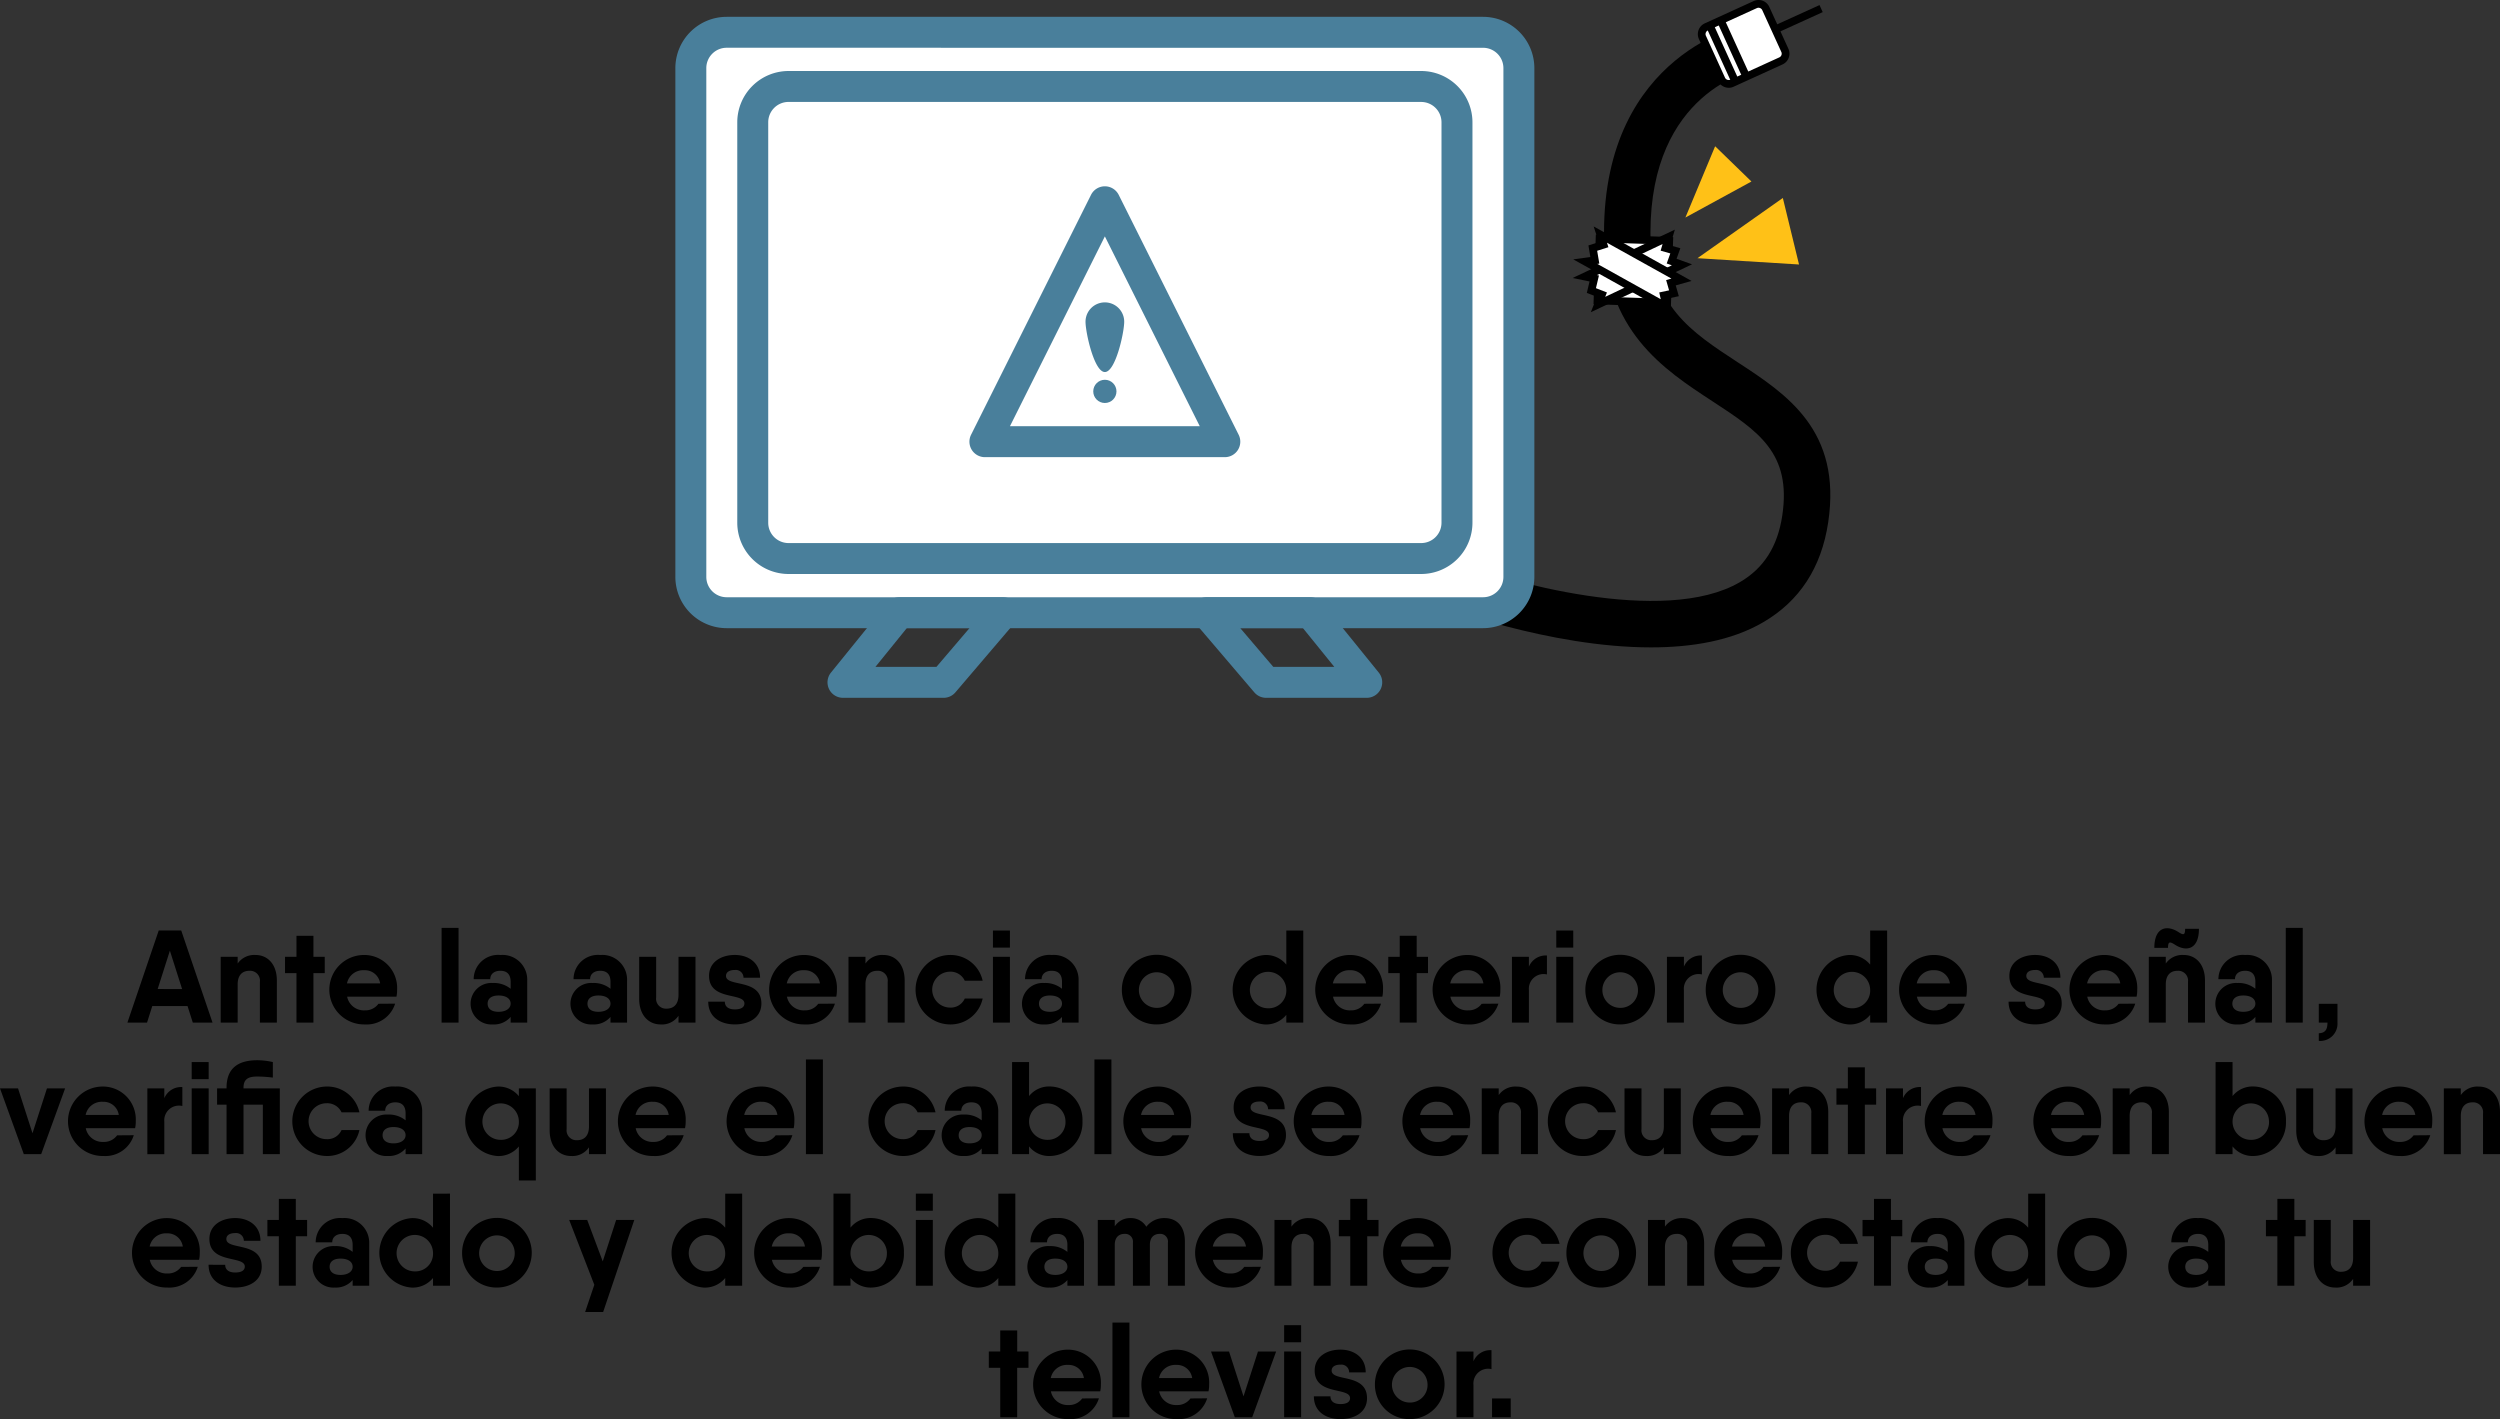 <svg xmlns="http://www.w3.org/2000/svg" viewBox="0 0 323.047 183.376"><rect x="0" y="0" width="323.047" height="183.376" fill="#333333" stroke="none"/><title>tipstv3pc</title><g id="Capa_2" data-name="Capa 2"><g id="Capa_1-2" data-name="Capa 1"><path d="M24.233,130H19.677L19,132.138H16.464l4.046-11.9h2.907l4.045,11.9H24.913Zm-.7-2.193-1.581-4.963L20.374,127.8Z"/><path d="M35.776,126.7v5.44H33.583v-5.27a1.274,1.274,0,0,0-1.343-1.427c-.867,0-1.53.493-1.53,1.767v4.93H28.518v-8.5H30.71v.867a2.608,2.608,0,0,1,2.312-1.105C34.6,123.4,35.776,124.625,35.776,126.7Z"/><path d="M41.964,125.746H40.5v6.392H38.31v-6.392H36.831v-2.107H38.31v-2.72H40.5v2.72h1.462Z"/><path d="M47.149,130.557a2.066,2.066,0,0,0,1.751-.85l2.159-.017a3.849,3.849,0,0,1-3.927,2.686,4.488,4.488,0,1,1-.051-8.975,4.252,4.252,0,0,1,4.232,4.488,3.86,3.86,0,0,1-.084.9H44.854A2.208,2.208,0,0,0,47.149,130.557Zm1.972-3.485a1.986,1.986,0,0,0-2.057-1.7,2.133,2.133,0,0,0-2.227,1.7Z"/><path d="M57.061,119.9h2.192v12.239H57.061Z"/><path d="M68.126,126.733v5.405H65.985v-.732a2.835,2.835,0,0,1-2.312.97,2.683,2.683,0,1,1,0-5.354,3.431,3.431,0,0,1,2.312.748v-.9c0-1-.51-1.427-1.326-1.427-.8,0-1.309.424-1.309,1.088H61.208a3.151,3.151,0,0,1,3.451-3.128A3.2,3.2,0,0,1,68.126,126.733Zm-2.141,2.957c0-.646-.595-1.053-1.564-1.053s-1.411.441-1.411,1.053.442,1.054,1.411,1.054S65.985,130.3,65.985,129.69Z"/><path d="M81.029,126.733v5.405H78.888v-.732a2.836,2.836,0,0,1-2.312.97,2.683,2.683,0,1,1,0-5.354,3.433,3.433,0,0,1,2.312.748v-.9c0-1-.511-1.427-1.326-1.427-.8,0-1.309.424-1.309,1.088H74.111a3.151,3.151,0,0,1,3.451-3.128A3.2,3.2,0,0,1,81.029,126.733Zm-2.141,2.957c0-.646-.6-1.053-1.564-1.053s-1.411.441-1.411,1.053.442,1.054,1.411,1.054S78.888,130.3,78.888,129.69Z"/><path d="M89.869,123.639v8.5H87.676v-.884a2.581,2.581,0,0,1-2.311,1.122c-1.581,0-2.771-1.223-2.771-3.315v-5.422h2.193v5.269a1.274,1.274,0,0,0,1.342,1.428c.868,0,1.547-.493,1.547-1.785v-4.912Z"/><path d="M98.386,129.673c0,1.8-1.564,2.7-3.433,2.7s-3.434-.952-3.434-2.94h2.142c0,.662.493,1,1.292,1s1.24-.272,1.24-.765c0-1.462-4.572-.306-4.572-3.569,0-1.785,1.564-2.7,3.332-2.7,1.7,0,3.263.952,3.263,2.941H96.075a1,1,0,0,0-1.122-1c-.7,0-1.139.273-1.139.766C93.814,127.582,98.386,126.393,98.386,129.673Z"/><path d="M103.979,130.557a2.065,2.065,0,0,0,1.751-.85l2.159-.017a3.848,3.848,0,0,1-3.926,2.686,4.488,4.488,0,1,1-.051-8.975,4.252,4.252,0,0,1,4.232,4.488,3.859,3.859,0,0,1-.085.9h-6.374A2.207,2.207,0,0,0,103.979,130.557Zm1.973-3.485a1.986,1.986,0,0,0-2.057-1.7,2.133,2.133,0,0,0-2.227,1.7Z"/><path d="M116.9,126.7v5.44h-2.193v-5.27a1.274,1.274,0,0,0-1.343-1.427c-.867,0-1.53.493-1.53,1.767v4.93h-2.192v-8.5h2.192v.867a2.608,2.608,0,0,1,2.312-1.105C115.726,123.4,116.9,124.625,116.9,126.7Z"/><path d="M122.73,132.376a4.488,4.488,0,0,1,0-8.975,4.243,4.243,0,0,1,4.249,3.332h-2.311a2.031,2.031,0,0,0-1.938-1.173,2.32,2.32,0,0,0,0,4.639,1.989,1.989,0,0,0,1.938-1.171h2.311A4.24,4.24,0,0,1,122.73,132.376Z"/><path d="M128.307,120.239H130.5v2.21h-2.193Zm0,3.4H130.5v8.5h-2.193Z"/><path d="M139.373,126.733v5.405h-2.142v-.732a2.835,2.835,0,0,1-2.312.97,2.683,2.683,0,1,1,0-5.354,3.431,3.431,0,0,1,2.312.748v-.9c0-1-.51-1.427-1.326-1.427-.8,0-1.309.424-1.309,1.088h-2.142a3.151,3.151,0,0,1,3.451-3.128A3.2,3.2,0,0,1,139.373,126.733Zm-2.142,2.957c0-.646-.595-1.053-1.564-1.053s-1.411.441-1.411,1.053.442,1.054,1.411,1.054S137.231,130.3,137.231,129.69Z"/><path d="M144.966,127.889a4.5,4.5,0,1,1,4.488,4.487A4.441,4.441,0,0,1,144.966,127.889Zm6.8,0a2.3,2.3,0,1,0-2.312,2.346A2.26,2.26,0,0,0,151.766,127.889Z"/><path d="M168.408,120.239v11.9h-2.192v-1a3.381,3.381,0,0,1-2.771,1.241,4.5,4.5,0,0,1,0-8.975,3.384,3.384,0,0,1,2.771,1.241v-4.4Zm-2.192,7.65a2.355,2.355,0,1,0-2.363,2.4A2.286,2.286,0,0,0,166.216,127.889Z"/><path d="M174.545,130.557a2.065,2.065,0,0,0,1.751-.85l2.159-.017a3.848,3.848,0,0,1-3.926,2.686,4.488,4.488,0,1,1-.051-8.975,4.252,4.252,0,0,1,4.232,4.488,3.859,3.859,0,0,1-.085.9h-6.374A2.207,2.207,0,0,0,174.545,130.557Zm1.973-3.485a1.987,1.987,0,0,0-2.058-1.7,2.133,2.133,0,0,0-2.226,1.7Z"/><path d="M184.524,125.746h-1.461v6.392H180.87v-6.392h-1.479v-2.107h1.479v-2.72h2.193v2.72h1.461Z"/><path d="M189.71,130.557a2.066,2.066,0,0,0,1.751-.85l2.159-.017a3.849,3.849,0,0,1-3.927,2.686,4.488,4.488,0,1,1-.051-8.975,4.253,4.253,0,0,1,4.233,4.488,3.859,3.859,0,0,1-.085.9h-6.374A2.206,2.206,0,0,0,189.71,130.557Zm1.972-3.485a1.986,1.986,0,0,0-2.057-1.7,2.133,2.133,0,0,0-2.227,1.7Z"/><path d="M199.893,123.469v2.447a1.9,1.9,0,0,0-2.329,2.024v4.2h-2.193v-8.5h2.193v1.275A2.349,2.349,0,0,1,199.893,123.469Z"/><path d="M201.1,120.239h2.193v2.21H201.1Zm0,3.4h2.193v8.5H201.1Z"/><path d="M204.857,127.889a4.5,4.5,0,1,1,4.487,4.487A4.441,4.441,0,0,1,204.857,127.889Zm6.8,0a2.3,2.3,0,1,0-2.312,2.346A2.26,2.26,0,0,0,211.656,127.889Z"/><path d="M219.918,123.469v2.447a1.9,1.9,0,0,0-2.328,2.024v4.2H215.4v-8.5h2.193v1.275A2.35,2.35,0,0,1,219.918,123.469Z"/><path d="M220.412,127.889a4.5,4.5,0,1,1,4.487,4.487A4.441,4.441,0,0,1,220.412,127.889Zm6.8,0a2.3,2.3,0,1,0-2.312,2.346A2.26,2.26,0,0,0,227.211,127.889Z"/><path d="M243.854,120.239v11.9h-2.193v-1a3.381,3.381,0,0,1-2.771,1.241,4.5,4.5,0,0,1,0-8.975,3.384,3.384,0,0,1,2.771,1.241v-4.4Zm-2.193,7.65a2.354,2.354,0,1,0-2.363,2.4A2.286,2.286,0,0,0,241.661,127.889Z"/><path d="M249.991,130.557a2.066,2.066,0,0,0,1.751-.85l2.159-.017a3.848,3.848,0,0,1-3.926,2.686,4.488,4.488,0,1,1-.052-8.975,4.253,4.253,0,0,1,4.233,4.488,3.859,3.859,0,0,1-.085.9H247.7A2.206,2.206,0,0,0,249.991,130.557Zm1.972-3.485a1.986,1.986,0,0,0-2.057-1.7,2.132,2.132,0,0,0-2.226,1.7Z"/><path d="M266.413,129.673c0,1.8-1.564,2.7-3.434,2.7s-3.434-.952-3.434-2.94h2.142c0,.662.493,1,1.292,1s1.241-.272,1.241-.765c0-1.462-4.573-.306-4.573-3.569,0-1.785,1.564-2.7,3.332-2.7,1.7,0,3.264.952,3.264,2.941H264.1a1,1,0,0,0-1.122-1c-.7,0-1.139.273-1.139.766C261.84,127.582,266.413,126.393,266.413,129.673Z"/><path d="M272.006,130.557a2.066,2.066,0,0,0,1.751-.85l2.159-.017a3.849,3.849,0,0,1-3.927,2.686,4.488,4.488,0,1,1-.051-8.975,4.252,4.252,0,0,1,4.232,4.488,3.806,3.806,0,0,1-.085.9h-6.374A2.207,2.207,0,0,0,272.006,130.557Zm1.972-3.485a1.986,1.986,0,0,0-2.057-1.7,2.133,2.133,0,0,0-2.227,1.7Z"/><path d="M284.926,126.7v5.44h-2.193v-5.27a1.274,1.274,0,0,0-1.343-1.427c-.867,0-1.53.493-1.53,1.767v4.93h-2.193v-8.5h2.193v.867a2.607,2.607,0,0,1,2.312-1.105C283.753,123.4,284.926,124.625,284.926,126.7Zm-4.777-4.215h-1.768c0-2.7,1.632-2.992,3.094-2.057.663.425.884.441.884-.408h1.785c0,2.7-1.649,2.992-3.094,2.056C280.387,121.651,280.149,121.633,280.149,122.483Z"/><path d="M293.579,126.733v5.405h-2.142v-.732a2.835,2.835,0,0,1-2.312.97,2.683,2.683,0,1,1,0-5.354,3.431,3.431,0,0,1,2.312.748v-.9c0-1-.51-1.427-1.326-1.427-.8,0-1.309.424-1.309,1.088H286.66a3.151,3.151,0,0,1,3.451-3.128A3.2,3.2,0,0,1,293.579,126.733Zm-2.142,2.957c0-.646-.6-1.053-1.564-1.053s-1.411.441-1.411,1.053.442,1.054,1.411,1.054S291.437,130.3,291.437,129.69Z"/><path d="M295.364,119.9h2.193v12.239h-2.193Z"/><path d="M302.045,129.707v2.431a2.226,2.226,0,0,1-2.414,2.362v-.985c.765-.034,1.122-.391,1.122-1.377h-1.122v-2.431Z"/><path d="M8.415,140.639l-3.094,8.5H3.077L0,140.639H2.329l1.87,5.8,1.869-5.8Z"/><path d="M13.378,147.557a2.067,2.067,0,0,0,1.751-.85l2.159-.017a3.847,3.847,0,0,1-3.926,2.686,4.488,4.488,0,1,1-.051-8.975,4.252,4.252,0,0,1,4.232,4.487,3.862,3.862,0,0,1-.085.9H11.084A2.207,2.207,0,0,0,13.378,147.557Zm1.973-3.485a1.989,1.989,0,0,0-2.058-1.7,2.133,2.133,0,0,0-2.226,1.7Z"/><path d="M23.562,140.469v2.447a1.9,1.9,0,0,0-2.329,2.024v4.2H19.04v-8.5h2.193v1.274A2.35,2.35,0,0,1,23.562,140.469Z"/><path d="M24.769,137.239h2.193v2.209H24.769Zm0,3.4h2.193v8.5H24.769Z"/><path d="M36.158,149.138H33.965v-6.392h-2.5v6.392H29.274v-6.392H28.05v-2.107h1.224v-.085c0-2.346,1.291-3.553,3.977-3.553a9.22,9.22,0,0,1,2.006.238v2.006a17.04,17.04,0,0,0-2.006-.136c-1.122,0-1.785.289-1.785,1.445v.085h4.692Z"/><path d="M42.193,149.376a4.488,4.488,0,0,1,0-8.975,4.243,4.243,0,0,1,4.249,3.332H44.131a2.031,2.031,0,0,0-1.938-1.173,2.32,2.32,0,0,0,0,4.64,1.989,1.989,0,0,0,1.938-1.172h2.311A4.241,4.241,0,0,1,42.193,149.376Z"/><path d="M54.552,143.733v5.405H52.41v-.731a2.838,2.838,0,0,1-2.312.969,2.683,2.683,0,1,1,0-5.354,3.431,3.431,0,0,1,2.312.748v-.9c0-1-.51-1.427-1.326-1.427-.8,0-1.309.424-1.309,1.088H47.634a3.15,3.15,0,0,1,3.45-3.128A3.2,3.2,0,0,1,54.552,143.733ZM52.41,146.69c0-.646-.595-1.054-1.564-1.054s-1.41.442-1.41,1.054.441,1.054,1.41,1.054S52.41,147.3,52.41,146.69Z"/><path d="M69.239,140.639v11.9H67.047v-4.4a3.384,3.384,0,0,1-2.771,1.241,4.5,4.5,0,0,1,0-8.975,3.384,3.384,0,0,1,2.771,1.241v-1Zm-2.192,4.249a2.355,2.355,0,1,0-2.363,2.4A2.285,2.285,0,0,0,67.047,144.888Z"/><path d="M78.3,140.639v8.5H76.108v-.884a2.583,2.583,0,0,1-2.312,1.122c-1.581,0-2.771-1.224-2.771-3.315v-5.422h2.193v5.269a1.275,1.275,0,0,0,1.343,1.428c.867,0,1.547-.493,1.547-1.785v-4.912Z"/><path d="M84.438,147.557a2.067,2.067,0,0,0,1.75-.85l2.159-.017a3.847,3.847,0,0,1-3.926,2.686,4.488,4.488,0,1,1-.051-8.975,4.252,4.252,0,0,1,4.232,4.487,3.862,3.862,0,0,1-.085.9H82.143A2.207,2.207,0,0,0,84.438,147.557Zm1.972-3.485a1.988,1.988,0,0,0-2.057-1.7,2.133,2.133,0,0,0-2.227,1.7Z"/><path d="M98.479,147.557a2.067,2.067,0,0,0,1.751-.85l2.159-.017a3.847,3.847,0,0,1-3.926,2.686,4.488,4.488,0,1,1-.051-8.975,4.252,4.252,0,0,1,4.232,4.487,3.862,3.862,0,0,1-.085.9H96.185A2.207,2.207,0,0,0,98.479,147.557Zm1.973-3.485a1.988,1.988,0,0,0-2.057-1.7,2.133,2.133,0,0,0-2.227,1.7Z"/><path d="M104.141,136.9h2.193v12.239h-2.193Z"/><path d="M116.635,149.376a4.488,4.488,0,0,1,0-8.975,4.245,4.245,0,0,1,4.25,3.332h-2.312a2.031,2.031,0,0,0-1.938-1.173,2.32,2.32,0,0,0,0,4.64,1.989,1.989,0,0,0,1.938-1.172h2.312A4.242,4.242,0,0,1,116.635,149.376Z"/><path d="M128.994,143.733v5.405h-2.141v-.731a2.84,2.84,0,0,1-2.312.969,2.683,2.683,0,1,1,0-5.354,3.435,3.435,0,0,1,2.312.748v-.9c0-1-.511-1.427-1.327-1.427-.8,0-1.308.424-1.308,1.088h-2.142a3.151,3.151,0,0,1,3.45-3.128A3.2,3.2,0,0,1,128.994,143.733Zm-2.141,2.957c0-.646-.6-1.054-1.564-1.054s-1.411.442-1.411,1.054.442,1.054,1.411,1.054S126.853,147.3,126.853,146.69Z"/><path d="M139.874,144.888a4.3,4.3,0,0,1-4.148,4.488,3.323,3.323,0,0,1-2.753-1.241v1H130.78v-11.9h2.193v4.4a3.323,3.323,0,0,1,2.753-1.241A4.3,4.3,0,0,1,139.874,144.888Zm-2.193,0a2.354,2.354,0,1,0-2.363,2.4A2.285,2.285,0,0,0,137.681,144.888Z"/><path d="M141.421,136.9h2.193v12.239h-2.193Z"/><path d="M149.751,147.557a2.069,2.069,0,0,0,1.751-.85l2.159-.017a3.848,3.848,0,0,1-3.927,2.686,4.488,4.488,0,1,1-.051-8.975,4.253,4.253,0,0,1,4.233,4.487,3.862,3.862,0,0,1-.085.9h-6.374A2.206,2.206,0,0,0,149.751,147.557Zm1.972-3.485a1.988,1.988,0,0,0-2.057-1.7,2.133,2.133,0,0,0-2.227,1.7Z"/><path d="M166.172,146.673c0,1.8-1.564,2.7-3.433,2.7s-3.434-.952-3.434-2.941h2.142c0,.663.493,1,1.292,1s1.24-.272,1.24-.765c0-1.462-4.572-.306-4.572-3.569,0-1.785,1.564-2.7,3.332-2.7,1.7,0,3.263.952,3.263,2.94h-2.141a1,1,0,0,0-1.122-1c-.7,0-1.139.273-1.139.766C161.6,144.582,166.172,143.393,166.172,146.673Z"/><path d="M171.766,147.557a2.069,2.069,0,0,0,1.751-.85l2.158-.017a3.847,3.847,0,0,1-3.926,2.686,4.488,4.488,0,1,1-.051-8.975,4.252,4.252,0,0,1,4.232,4.487,3.809,3.809,0,0,1-.085.9h-6.374A2.207,2.207,0,0,0,171.766,147.557Zm1.972-3.485a1.988,1.988,0,0,0-2.057-1.7,2.133,2.133,0,0,0-2.227,1.7Z"/><path d="M185.808,147.557a2.069,2.069,0,0,0,1.751-.85l2.158-.017a3.847,3.847,0,0,1-3.926,2.686,4.488,4.488,0,1,1-.051-8.975,4.252,4.252,0,0,1,4.232,4.487,3.809,3.809,0,0,1-.085.9h-6.374A2.207,2.207,0,0,0,185.808,147.557Zm1.972-3.485a1.988,1.988,0,0,0-2.057-1.7,2.133,2.133,0,0,0-2.227,1.7Z"/><path d="M198.728,143.7v5.44h-2.193v-5.27a1.274,1.274,0,0,0-1.343-1.427c-.867,0-1.53.493-1.53,1.767v4.93h-2.193v-8.5h2.193v.867a2.609,2.609,0,0,1,2.312-1.1C197.555,140.4,198.728,141.624,198.728,143.7Z"/><path d="M204.559,149.376a4.488,4.488,0,1,1,0-8.975,4.244,4.244,0,0,1,4.249,3.332H206.5a2.033,2.033,0,0,0-1.938-1.173,2.32,2.32,0,0,0,0,4.64,1.99,1.99,0,0,0,1.938-1.172h2.311A4.241,4.241,0,0,1,204.559,149.376Z"/><path d="M217.189,140.639v8.5H215v-.884a2.581,2.581,0,0,1-2.311,1.122c-1.581,0-2.771-1.224-2.771-3.315v-5.422h2.192v5.269a1.275,1.275,0,0,0,1.343,1.428c.867,0,1.547-.493,1.547-1.785v-4.912Z"/><path d="M223.326,147.557a2.069,2.069,0,0,0,1.751-.85l2.159-.017a3.847,3.847,0,0,1-3.926,2.686,4.488,4.488,0,1,1-.052-8.975,4.253,4.253,0,0,1,4.233,4.487,3.862,3.862,0,0,1-.085.9h-6.374A2.206,2.206,0,0,0,223.326,147.557Zm1.972-3.485a1.988,1.988,0,0,0-2.057-1.7,2.132,2.132,0,0,0-2.226,1.7Z"/><path d="M236.246,143.7v5.44h-2.193v-5.27a1.274,1.274,0,0,0-1.343-1.427c-.867,0-1.529.493-1.529,1.767v4.93h-2.193v-8.5h2.193v.867a2.606,2.606,0,0,1,2.311-1.1C235.073,140.4,236.246,141.624,236.246,143.7Z"/><path d="M242.434,142.746h-1.461v6.392H238.78v-6.392H237.3v-2.107h1.479v-2.72h2.193v2.72h1.461Z"/><path d="M248.231,140.469v2.447a1.9,1.9,0,0,0-2.329,2.024v4.2h-2.193v-8.5H245.9v1.274A2.351,2.351,0,0,1,248.231,140.469Z"/><path d="M253.3,147.557a2.069,2.069,0,0,0,1.751-.85l2.159-.017a3.848,3.848,0,0,1-3.927,2.686,4.488,4.488,0,1,1-.051-8.975,4.252,4.252,0,0,1,4.232,4.487,3.809,3.809,0,0,1-.085.9H251A2.207,2.207,0,0,0,253.3,147.557Zm1.972-3.485a1.988,1.988,0,0,0-2.057-1.7,2.133,2.133,0,0,0-2.227,1.7Z"/><path d="M267.339,147.557a2.069,2.069,0,0,0,1.751-.85l2.159-.017a3.848,3.848,0,0,1-3.927,2.686,4.488,4.488,0,1,1-.051-8.975,4.252,4.252,0,0,1,4.232,4.487,3.809,3.809,0,0,1-.085.9h-6.374A2.207,2.207,0,0,0,267.339,147.557Zm1.972-3.485a1.988,1.988,0,0,0-2.057-1.7,2.133,2.133,0,0,0-2.227,1.7Z"/><path d="M280.258,143.7v5.44h-2.193v-5.27a1.274,1.274,0,0,0-1.342-1.427c-.868,0-1.53.493-1.53,1.767v4.93H273v-8.5h2.193v.867a2.608,2.608,0,0,1,2.311-1.1C279.085,140.4,280.258,141.624,280.258,143.7Z"/><path d="M295.388,144.888a4.3,4.3,0,0,1-4.148,4.488,3.326,3.326,0,0,1-2.753-1.241v1h-2.193v-11.9h2.193v4.4a3.326,3.326,0,0,1,2.753-1.241A4.3,4.3,0,0,1,295.388,144.888Zm-2.193,0a2.354,2.354,0,1,0-2.362,2.4A2.285,2.285,0,0,0,293.2,144.888Z"/><path d="M303.99,140.639v8.5H301.8v-.884a2.58,2.58,0,0,1-2.311,1.122c-1.581,0-2.771-1.224-2.771-3.315v-5.422h2.193v5.269a1.274,1.274,0,0,0,1.342,1.428c.868,0,1.547-.493,1.547-1.785v-4.912Z"/><path d="M310.127,147.557a2.069,2.069,0,0,0,1.751-.85l2.159-.017a3.848,3.848,0,0,1-3.927,2.686,4.488,4.488,0,1,1-.051-8.975,4.253,4.253,0,0,1,4.233,4.487,3.862,3.862,0,0,1-.085.9h-6.374A2.206,2.206,0,0,0,310.127,147.557Zm1.972-3.485a1.988,1.988,0,0,0-2.057-1.7,2.133,2.133,0,0,0-2.227,1.7Z"/><path d="M323.047,143.7v5.44h-2.193v-5.27a1.274,1.274,0,0,0-1.343-1.427c-.867,0-1.53.493-1.53,1.767v4.93h-2.192v-8.5h2.192v.867a2.609,2.609,0,0,1,2.312-1.1C321.874,140.4,323.047,141.624,323.047,143.7Z"/><path d="M21.648,164.557a2.067,2.067,0,0,0,1.751-.85l2.159-.017a3.847,3.847,0,0,1-3.926,2.686,4.488,4.488,0,1,1-.051-8.975,4.252,4.252,0,0,1,4.232,4.487,3.862,3.862,0,0,1-.085.9H19.354A2.207,2.207,0,0,0,21.648,164.557Zm1.973-3.485a1.989,1.989,0,0,0-2.058-1.7,2.133,2.133,0,0,0-2.226,1.7Z"/><path d="M33.82,163.673c0,1.8-1.564,2.7-3.433,2.7s-3.434-.952-3.434-2.941H29.1c0,.663.493,1,1.292,1s1.24-.272,1.24-.765c0-1.462-4.572-.306-4.572-3.569,0-1.785,1.564-2.7,3.332-2.7,1.7,0,3.263.952,3.263,2.94H31.509a1,1,0,0,0-1.122-1c-.7,0-1.139.273-1.139.766C29.248,161.582,33.82,160.393,33.82,163.673Z"/><path d="M39.686,159.746H38.224v6.392H36.031v-6.392H34.552v-2.107h1.479v-2.72h2.193v2.72h1.462Z"/><path d="M47.709,160.733v5.405H45.568v-.731a2.838,2.838,0,0,1-2.312.969,2.683,2.683,0,1,1,0-5.354,3.431,3.431,0,0,1,2.312.748v-.9c0-1-.51-1.427-1.326-1.427-.8,0-1.309.424-1.309,1.088H40.791a3.151,3.151,0,0,1,3.451-3.128A3.2,3.2,0,0,1,47.709,160.733Zm-2.141,2.957c0-.646-.595-1.054-1.564-1.054s-1.411.442-1.411,1.054.442,1.054,1.411,1.054S45.568,164.3,45.568,163.69Z"/><path d="M58.147,154.239v11.9H55.955v-1a3.385,3.385,0,0,1-2.771,1.241,4.5,4.5,0,0,1,0-8.975,3.385,3.385,0,0,1,2.771,1.241v-4.4Zm-2.192,7.649a2.355,2.355,0,1,0-2.363,2.4A2.285,2.285,0,0,0,55.955,161.888Z"/><path d="M59.712,161.888a4.5,4.5,0,1,1,4.487,4.488A4.441,4.441,0,0,1,59.712,161.888Zm6.8,0a2.3,2.3,0,1,0-2.312,2.347A2.261,2.261,0,0,0,66.511,161.888Z"/><path d="M81.964,157.639l-4.028,11.9H75.607l1.19-3.518-3.247-8.38h2.329l2.006,5.354,1.733-5.354Z"/><path d="M95.9,154.239v11.9H93.711v-1a3.382,3.382,0,0,1-2.771,1.241,4.5,4.5,0,0,1,0-8.975,3.382,3.382,0,0,1,2.771,1.241v-4.4Zm-2.193,7.649a2.354,2.354,0,1,0-2.362,2.4A2.285,2.285,0,0,0,93.711,161.888Z"/><path d="M102.041,164.557a2.069,2.069,0,0,0,1.751-.85l2.159-.017a3.848,3.848,0,0,1-3.927,2.686,4.488,4.488,0,1,1-.051-8.975,4.253,4.253,0,0,1,4.233,4.487,3.862,3.862,0,0,1-.085.9H99.747A2.206,2.206,0,0,0,102.041,164.557Zm1.972-3.485a1.988,1.988,0,0,0-2.057-1.7,2.133,2.133,0,0,0-2.227,1.7Z"/><path d="M116.8,161.888a4.3,4.3,0,0,1-4.148,4.488,3.323,3.323,0,0,1-2.753-1.241v1H107.7v-11.9H109.9v4.4a3.323,3.323,0,0,1,2.753-1.241A4.3,4.3,0,0,1,116.8,161.888Zm-2.193,0a2.354,2.354,0,1,0-2.363,2.4A2.285,2.285,0,0,0,114.6,161.888Z"/><path d="M118.345,154.239h2.193v2.209h-2.193Zm0,3.4h2.193v8.5h-2.193Z"/><path d="M131.2,154.239v11.9H129v-1a3.384,3.384,0,0,1-2.771,1.241,4.5,4.5,0,0,1,0-8.975A3.384,3.384,0,0,1,129,158.642v-4.4ZM129,161.888a2.355,2.355,0,1,0-2.363,2.4A2.285,2.285,0,0,0,129,161.888Z"/><path d="M140.07,160.733v5.405h-2.142v-.731a2.836,2.836,0,0,1-2.312.969,2.683,2.683,0,1,1,0-5.354,3.429,3.429,0,0,1,2.312.748v-.9c0-1-.51-1.427-1.326-1.427-.8,0-1.309.424-1.309,1.088h-2.142A3.151,3.151,0,0,1,136.6,157.4,3.2,3.2,0,0,1,140.07,160.733Zm-2.142,2.957c0-.646-.595-1.054-1.564-1.054s-1.41.442-1.41,1.054.442,1.054,1.41,1.054S137.928,164.3,137.928,163.69Z"/><path d="M153.108,160.409v5.729h-2.193v-5.559a.994.994,0,0,0-1.071-1.138c-.595,0-1.258.323-1.258,1.427v5.27h-2.192v-5.559a1.006,1.006,0,0,0-1.088-1.138c-.6,0-1.258.323-1.258,1.427v5.27h-2.193v-8.5h2.193v.833a2.344,2.344,0,0,1,2.039-1.071,2.294,2.294,0,0,1,2.04,1.122,2.878,2.878,0,0,1,2.346-1.122C152.071,157.4,153.108,158.454,153.108,160.409Z"/><path d="M159.024,164.557a2.067,2.067,0,0,0,1.751-.85l2.159-.017a3.847,3.847,0,0,1-3.926,2.686,4.488,4.488,0,1,1-.051-8.975,4.252,4.252,0,0,1,4.232,4.487,3.862,3.862,0,0,1-.085.9H156.73A2.207,2.207,0,0,0,159.024,164.557ZM161,161.072a1.989,1.989,0,0,0-2.058-1.7,2.133,2.133,0,0,0-2.226,1.7Z"/><path d="M171.944,160.7v5.44h-2.193v-5.27a1.274,1.274,0,0,0-1.342-1.427c-.867,0-1.53.493-1.53,1.767v4.93h-2.193v-8.5h2.193v.867a2.607,2.607,0,0,1,2.311-1.1C170.771,157.4,171.944,158.624,171.944,160.7Z"/><path d="M178.132,159.746h-1.461v6.392h-2.193v-6.392H173v-2.107h1.479v-2.72h2.193v2.72h1.461Z"/><path d="M183.317,164.557a2.067,2.067,0,0,0,1.751-.85l2.159-.017a3.847,3.847,0,0,1-3.926,2.686,4.488,4.488,0,1,1-.051-8.975,4.252,4.252,0,0,1,4.232,4.487,3.862,3.862,0,0,1-.085.9h-6.374A2.206,2.206,0,0,0,183.317,164.557Zm1.973-3.485a1.989,1.989,0,0,0-2.058-1.7,2.133,2.133,0,0,0-2.226,1.7Z"/><path d="M197.274,166.376a4.488,4.488,0,0,1,0-8.975,4.245,4.245,0,0,1,4.25,3.332h-2.312a2.031,2.031,0,0,0-1.938-1.173,2.32,2.32,0,0,0,0,4.64,1.989,1.989,0,0,0,1.938-1.172h2.312A4.242,4.242,0,0,1,197.274,166.376Z"/><path d="M202.409,161.888a4.5,4.5,0,1,1,4.487,4.488A4.441,4.441,0,0,1,202.409,161.888Zm6.8,0a2.3,2.3,0,1,0-2.312,2.347A2.26,2.26,0,0,0,209.208,161.888Z"/><path d="M220.207,160.7v5.44h-2.193v-5.27a1.274,1.274,0,0,0-1.343-1.427c-.867,0-1.529.493-1.529,1.767v4.93h-2.193v-8.5h2.193v.867a2.606,2.606,0,0,1,2.311-1.1C219.034,157.4,220.207,158.624,220.207,160.7Z"/><path d="M226.123,164.557a2.069,2.069,0,0,0,1.751-.85l2.159-.017a3.848,3.848,0,0,1-3.927,2.686,4.488,4.488,0,1,1-.051-8.975,4.253,4.253,0,0,1,4.233,4.487,3.862,3.862,0,0,1-.085.9h-6.374A2.206,2.206,0,0,0,226.123,164.557Zm1.972-3.485a1.988,1.988,0,0,0-2.057-1.7,2.131,2.131,0,0,0-2.226,1.7Z"/><path d="M235.83,166.376a4.488,4.488,0,0,1,0-8.975,4.245,4.245,0,0,1,4.25,3.332h-2.312a2.031,2.031,0,0,0-1.938-1.173,2.32,2.32,0,0,0,0,4.64,1.989,1.989,0,0,0,1.938-1.172h2.312A4.242,4.242,0,0,1,235.83,166.376Z"/><path d="M245.809,159.746h-1.462v6.392h-2.193v-6.392h-1.479v-2.107h1.479v-2.72h2.193v2.72h1.462Z"/><path d="M253.833,160.733v5.405h-2.142v-.731a2.838,2.838,0,0,1-2.312.969,2.683,2.683,0,1,1,0-5.354,3.431,3.431,0,0,1,2.312.748v-.9c0-1-.51-1.427-1.326-1.427-.8,0-1.308.424-1.308,1.088h-2.142a3.151,3.151,0,0,1,3.45-3.128A3.2,3.2,0,0,1,253.833,160.733Zm-2.142,2.957c0-.646-.595-1.054-1.564-1.054s-1.41.442-1.41,1.054.442,1.054,1.41,1.054S251.691,164.3,251.691,163.69Z"/><path d="M264.271,154.239v11.9h-2.193v-1a3.384,3.384,0,0,1-2.771,1.241,4.5,4.5,0,0,1,0-8.975,3.384,3.384,0,0,1,2.771,1.241v-4.4Zm-2.193,7.649a2.354,2.354,0,1,0-2.363,2.4A2.285,2.285,0,0,0,262.078,161.888Z"/><path d="M265.835,161.888a4.5,4.5,0,1,1,4.488,4.488A4.441,4.441,0,0,1,265.835,161.888Zm6.8,0a2.3,2.3,0,1,0-2.312,2.347A2.261,2.261,0,0,0,272.635,161.888Z"/><path d="M287.493,160.733v5.405h-2.142v-.731a2.838,2.838,0,0,1-2.312.969,2.683,2.683,0,1,1,0-5.354,3.431,3.431,0,0,1,2.312.748v-.9c0-1-.51-1.427-1.326-1.427-.8,0-1.309.424-1.309,1.088h-2.142a3.151,3.151,0,0,1,3.451-3.128A3.2,3.2,0,0,1,287.493,160.733Zm-2.142,2.957c0-.646-.6-1.054-1.564-1.054s-1.411.442-1.411,1.054.442,1.054,1.411,1.054S285.351,164.3,285.351,163.69Z"/><path d="M297.931,159.746h-1.462v6.392h-2.193v-6.392H292.8v-2.107h1.479v-2.72h2.193v2.72h1.462Z"/><path d="M306.26,157.639v8.5h-2.193v-.884a2.58,2.58,0,0,1-2.311,1.122c-1.581,0-2.771-1.224-2.771-3.315v-5.422h2.193v5.269a1.275,1.275,0,0,0,1.343,1.428c.867,0,1.546-.493,1.546-1.785v-4.912Z"/><path d="M132.9,176.746h-1.462v6.392H129.25v-6.392h-1.479v-2.107h1.479v-2.72h2.192v2.72H132.9Z"/><path d="M138.089,181.557a2.067,2.067,0,0,0,1.751-.85L142,180.69a3.847,3.847,0,0,1-3.926,2.686,4.488,4.488,0,1,1-.052-8.975,4.252,4.252,0,0,1,4.233,4.487,3.862,3.862,0,0,1-.085.9h-6.374A2.206,2.206,0,0,0,138.089,181.557Zm1.973-3.485a1.989,1.989,0,0,0-2.058-1.7,2.133,2.133,0,0,0-2.226,1.7Z"/><path d="M143.751,170.9h2.193v12.239h-2.193Z"/><path d="M152.08,181.557a2.069,2.069,0,0,0,1.751-.85l2.159-.017a3.848,3.848,0,0,1-3.927,2.686,4.488,4.488,0,1,1-.051-8.975,4.253,4.253,0,0,1,4.233,4.487,3.862,3.862,0,0,1-.085.9h-6.374A2.206,2.206,0,0,0,152.08,181.557Zm1.972-3.485a1.988,1.988,0,0,0-2.057-1.7,2.132,2.132,0,0,0-2.226,1.7Z"/><path d="M164.9,174.639l-3.093,8.5h-2.244l-3.077-8.5h2.329l1.87,5.8,1.87-5.8Z"/><path d="M165.936,171.239h2.193v2.209h-2.193Zm0,3.4h2.193v8.5h-2.193Z"/><path d="M176.645,180.673c0,1.8-1.564,2.7-3.434,2.7s-3.433-.952-3.433-2.941h2.141c0,.663.494,1,1.292,1s1.241-.272,1.241-.765c0-1.462-4.572-.306-4.572-3.569,0-1.785,1.563-2.7,3.331-2.7,1.7,0,3.264.952,3.264,2.94h-2.142a1,1,0,0,0-1.122-1c-.7,0-1.138.273-1.138.766C172.073,178.582,176.645,177.393,176.645,180.673Z"/><path d="M177.666,178.888a4.5,4.5,0,1,1,4.487,4.488A4.441,4.441,0,0,1,177.666,178.888Zm6.8,0a2.3,2.3,0,1,0-2.312,2.347A2.261,2.261,0,0,0,184.465,178.888Z"/><path d="M192.728,174.469v2.447a1.9,1.9,0,0,0-2.329,2.024v4.2h-2.193v-8.5H190.4v1.274A2.35,2.35,0,0,1,192.728,174.469Z"/><path d="M192.8,180.707h2.414v2.431H192.8Z"/><path d="M213.336,83.655c-13.211,0-27.326-5.368-28.147-5.685l2.159-5.6c7.1,2.733,27.654,8.575,37.466,2.863,3.095-1.8,4.89-4.617,5.488-8.606,1.214-8.091-3.087-10.9-9.04-14.787-6.234-4.071-13.993-9.139-13.993-21.768,0-23.329,18.279-26.918,18.464-26.952l1.072,5.9c-.534.1-13.536,2.855-13.536,21.047,0,9.381,5.225,12.793,11.273,16.745,6.319,4.125,13.479,8.8,11.694,20.7-.874,5.825-3.7,10.167-8.409,12.9C223.744,82.8,218.611,83.655,213.336,83.655Z"/><rect x="89.269" y="4.171" width="107" height="75" rx="4.625" fill="#fff"/><path d="M191.644,81.171H93.894a6.633,6.633,0,0,1-6.625-6.625V8.8a6.633,6.633,0,0,1,6.625-6.625h97.75A6.633,6.633,0,0,1,198.269,8.8v65.75A6.633,6.633,0,0,1,191.644,81.171Zm-97.75-75A2.629,2.629,0,0,0,91.269,8.8v65.75a2.629,2.629,0,0,0,2.625,2.625h97.75a2.629,2.629,0,0,0,2.625-2.625V8.8a2.629,2.629,0,0,0-2.625-2.625Z" fill="#497f9b"/><path d="M183.644,74.171h-81.75a6.633,6.633,0,0,1-6.625-6.625V15.8a6.633,6.633,0,0,1,6.625-6.625h81.75a6.633,6.633,0,0,1,6.625,6.625v51.75A6.633,6.633,0,0,1,183.644,74.171Zm-81.75-61A2.629,2.629,0,0,0,99.269,15.8v51.75a2.629,2.629,0,0,0,2.625,2.625h81.75a2.629,2.629,0,0,0,2.625-2.625V15.8a2.629,2.629,0,0,0-2.625-2.625Z" fill="#497f9b"/><path d="M121.93,90.171h-13a2,2,0,0,1-1.555-3.259l7.286-9a2,2,0,0,1,1.554-.741h13.393a2,2,0,0,1,1.521,3.3l-7.677,9A2,2,0,0,1,121.93,90.171Zm-8.807-4h7.884l4.266-5h-8.1Z" fill="#497f9b"/><path d="M176.608,90.171h-13a2,2,0,0,1-1.522-.7l-7.677-9a2,2,0,0,1,1.521-3.3h13.393a2,2,0,0,1,1.554.741l7.286,9a2,2,0,0,1-1.555,3.259Zm-12.077-4h7.885l-4.047-5h-8.1Z" fill="#497f9b"/><rect x="221.312" y="1.172" width="8" height="9" rx="1.031" transform="translate(137.06 -201.715) rotate(65.506)" fill="#fff"/><path d="M223.386,11.344a1.54,1.54,0,0,1-1.393-.9l-2.462-5.4a1.53,1.53,0,0,1,.759-2.027L226.6.139A1.528,1.528,0,0,1,228.63.9l2.462,5.4a1.529,1.529,0,0,1-.758,2.027l-6.314,2.877A1.53,1.53,0,0,1,223.386,11.344ZM227.238,1a.533.533,0,0,0-.221.048L220.7,3.925a.53.53,0,0,0-.278.3.522.522,0,0,0,.015.4l2.462,5.405a.527.527,0,0,0,.3.278.516.516,0,0,0,.406-.015l6.313-2.877a.528.528,0,0,0,.263-.7l-2.462-5.4a.528.528,0,0,0-.3-.278A.545.545,0,0,0,227.238,1Z"/><line x1="235.322" y1="1.111" x2="229.407" y2="3.806" fill="#fff"/><rect x="229.114" y="1.959" width="6.5" height="1" transform="translate(19.837 96.435) rotate(-24.461)"/><line x1="222.345" y1="2.628" x2="225.662" y2="9.908" fill="#fff"/><rect x="223.503" y="2.268" width="1" height="7.999" transform="translate(17.56 93.434) rotate(-24.494)"/><line x1="220.923" y1="3.276" x2="224.24" y2="10.556" fill="#fff"/><rect x="222.082" y="2.916" width="1" height="8" transform="translate(17.159 92.892) rotate(-24.491)"/><rect x="207.062" y="30.477" width="8" height="9" transform="translate(252.993 -174.814) rotate(91.893)" fill="#fff"/><path d="M215.911,39.64l-10-.33.3-9,10,.331Zm-8.962-1.3,7.995.264.231-7-8-.265Z"/><polygon points="206.493 39.35 206.996 38.075 205.638 37.542 206.008 35.985 204.783 35.734 215.631 30.604 215.208 32.048 216.486 32.412 216.01 33.743 217.341 34.22 206.493 39.35" fill="#fff"/><path d="M205.564,40.342l.783-1.984-1.3-.509.351-1.478-2.19-.447,13.213-6.249-.595,2.03,1.306.371-.487,1.365,2,.715Zm.661-3.106,1.421.557-.223.565,8.614-4.074-.667-.238.465-1.3-1.25-.355.252-.859-8.484,4.013.26.053Z"/><polygon points="206.792 30.311 207.21 31.617 205.819 32.059 206.085 33.638 204.847 33.807 215.332 39.642 215.006 38.173 216.305 37.895 215.917 36.535 217.277 36.147 206.792 30.311" fill="#fff"/><path d="M216.063,40.621l-12.77-7.107,2.213-.3-.252-1.5,1.327-.422-.649-2.031L218.577,36.3l-2.041.58.4,1.394-1.329.285ZM206.4,34.1l8.2,4.564-.194-.875,1.27-.271-.379-1.327.68-.194-8.326-4.634.185.58-1.453.461.28,1.66Z"/><polygon points="219.341 33.364 230.376 25.581 232.467 34.177 219.341 33.364" fill="#ffc117"/><polygon points="217.785 28.11 221.628 18.899 226.318 23.455 217.785 28.11" fill="#ffc117"/><path d="M158.269,59.074h-31a2,2,0,0,1-1.789-2.894l15.5-31a2,2,0,0,1,3.578,0l15.5,31a2,2,0,0,1-1.789,2.894Zm-27.764-4h24.528L142.769,30.546Z" fill="#497f9b"/><circle cx="142.769" cy="50.574" r="1.5" fill="#497f9b"/><path d="M145.269,41.574c0,1.381-1.119,6.5-2.5,6.5s-2.5-5.119-2.5-6.5a2.5,2.5,0,0,1,5,0Z" fill="#497f9b"/></g></g></svg>